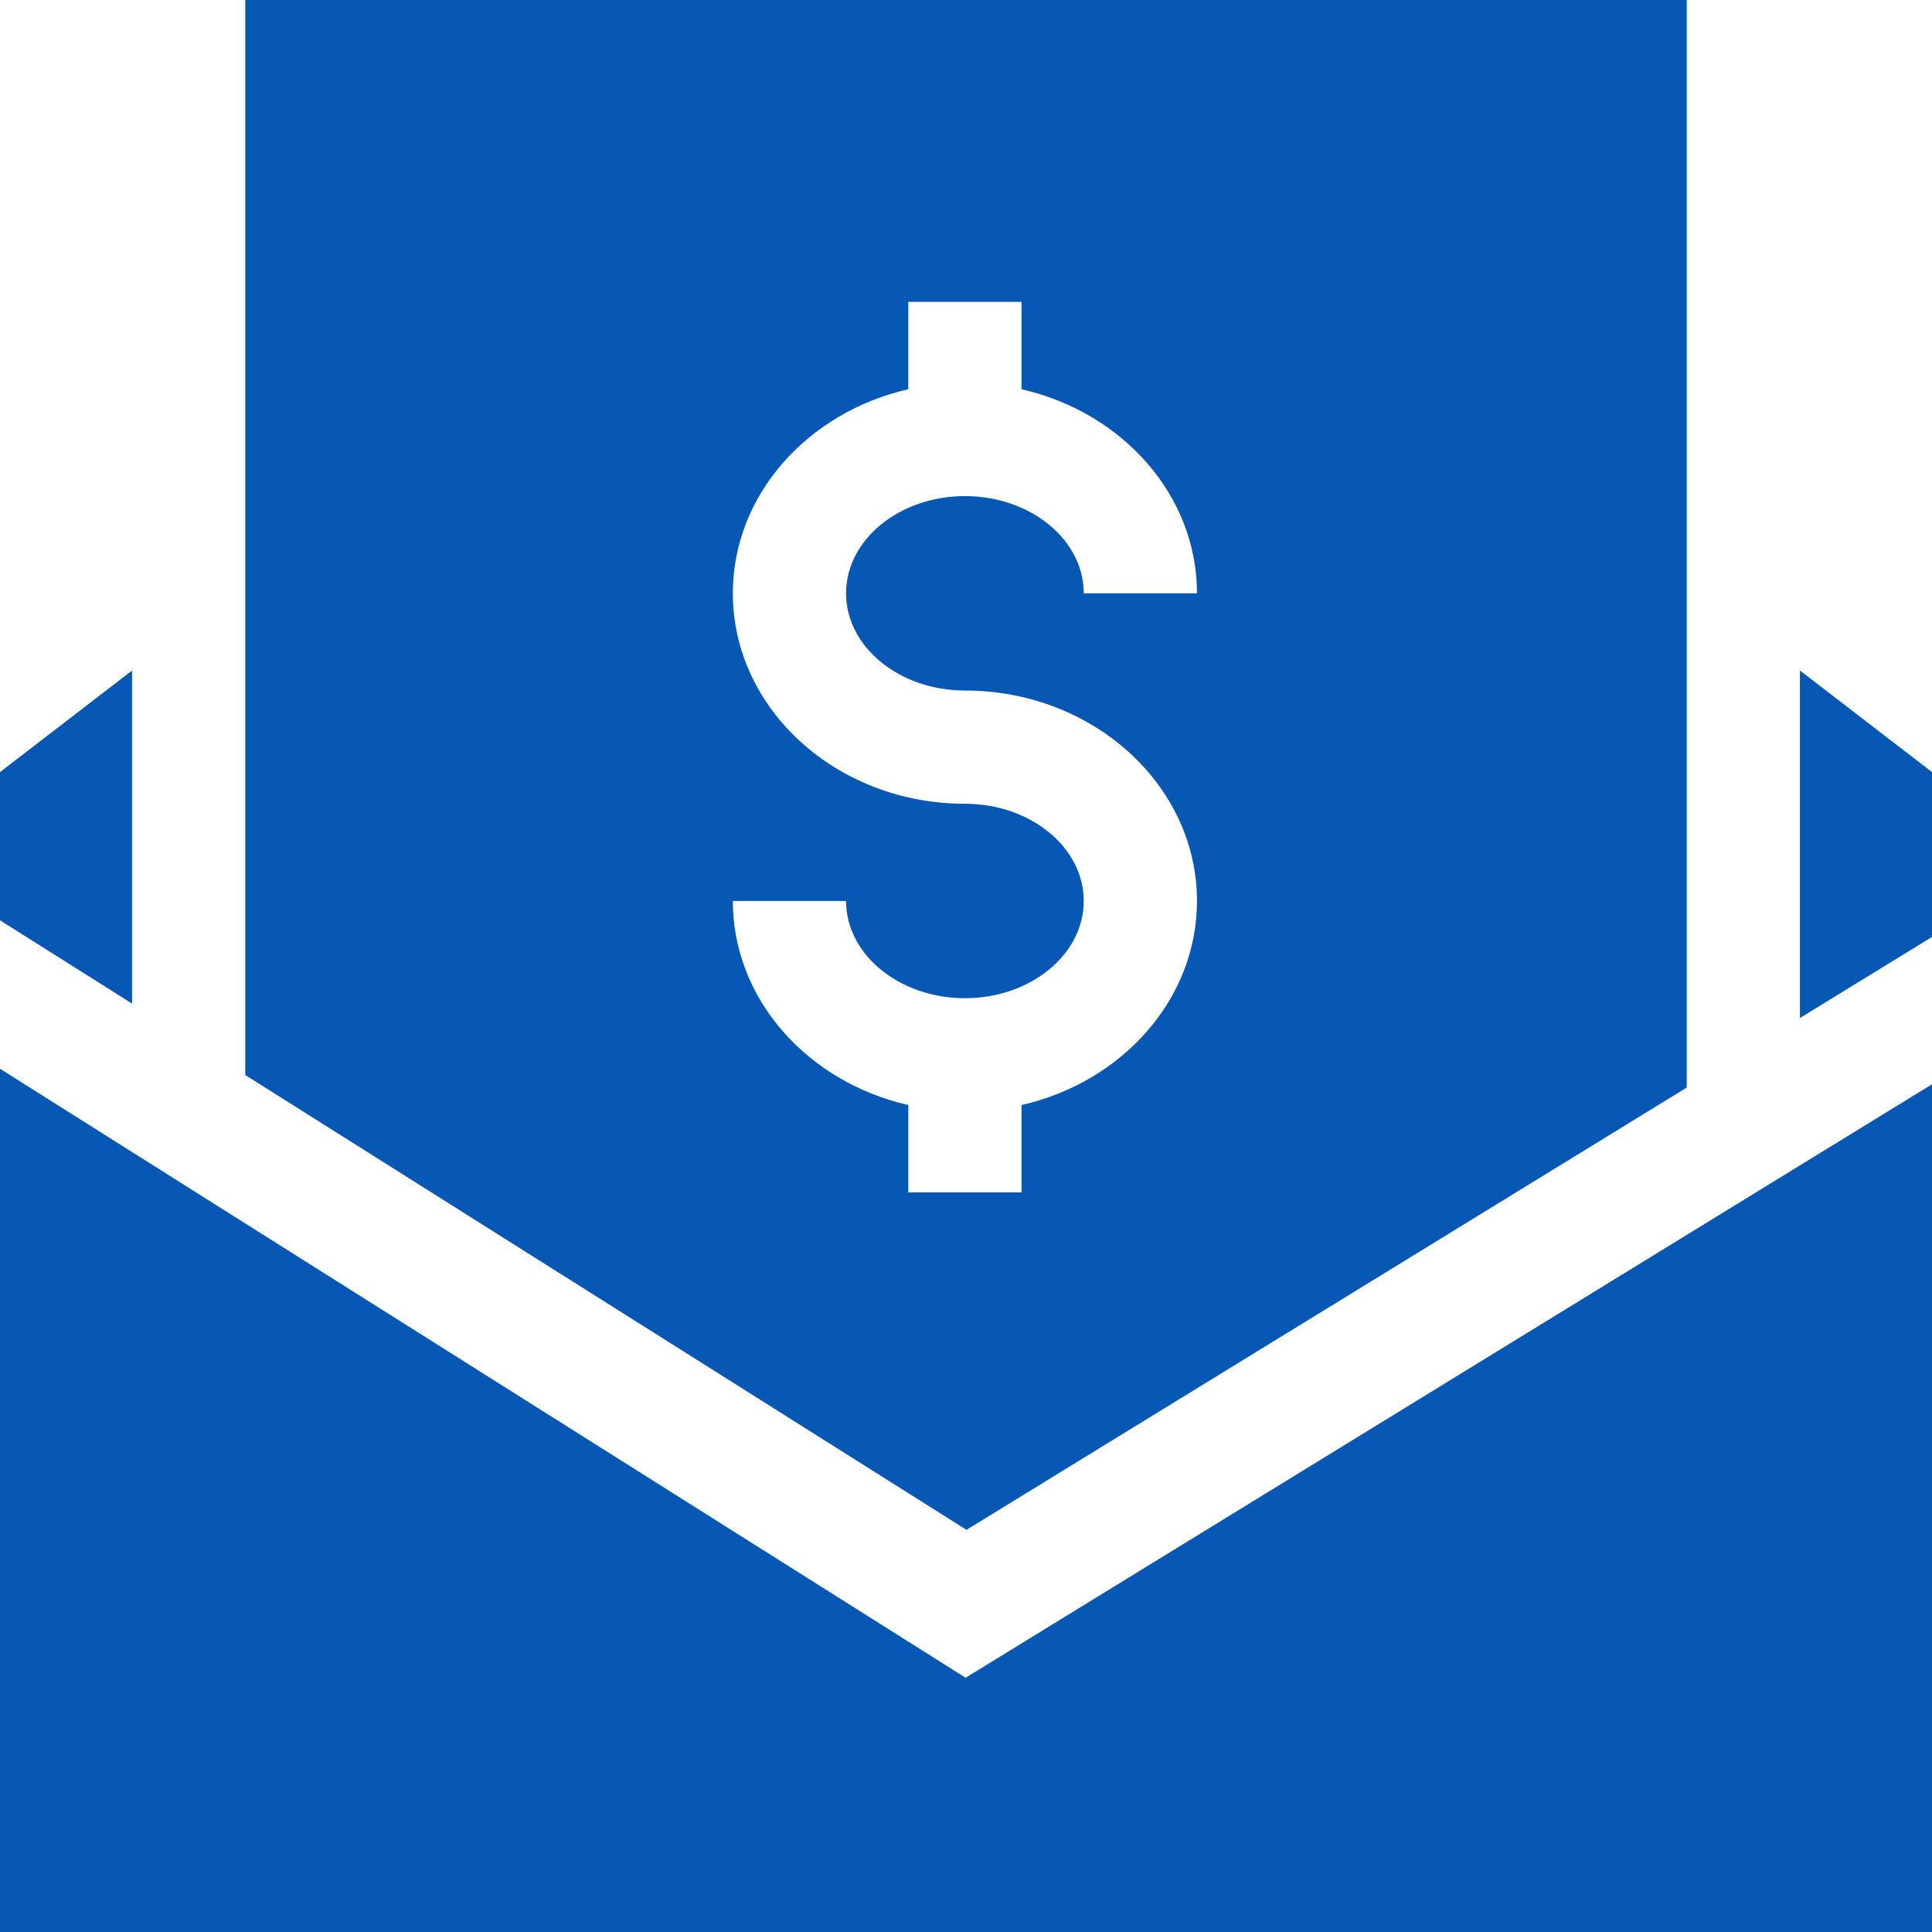 <svg width="60" height="60" viewBox="0 0 60 60" fill="none" xmlns="http://www.w3.org/2000/svg">
<path d="M29.987 52.104L0 33.191V60H60V33.673L29.987 52.104Z" fill="#0658B4"/>
<path d="M7.617 0V33.386L30.015 47.511L52.383 33.775V0L7.617 0ZM29.966 21.445C33.941 21.445 37.173 24.377 37.173 27.981C37.173 31.035 34.852 33.605 31.724 34.318V37.031H28.208V34.318C25.082 33.605 22.759 31.035 22.759 27.981H26.275C26.275 29.645 27.932 31 29.966 31C32.002 31 33.657 29.645 33.657 27.981C33.657 26.316 32.002 24.961 29.966 24.961C25.992 24.961 22.759 22.029 22.759 18.425C22.759 15.371 25.082 12.802 28.208 12.088V9.375H31.724V12.088C34.852 12.802 37.173 15.371 37.173 18.425H33.657C33.657 16.761 32.002 15.407 29.966 15.407C27.932 15.407 26.275 16.761 26.275 18.425C26.275 20.091 27.932 21.445 29.966 21.445V21.445Z" fill="#0658B4"/>
<path d="M4.102 20.823L0 23.978V28.581L4.102 31.168V20.823Z" fill="#0658B4"/>
<path d="M55.898 20.823V31.616L60 29.097V23.978L55.898 20.823Z" fill="#0658B4"/>
</svg>
